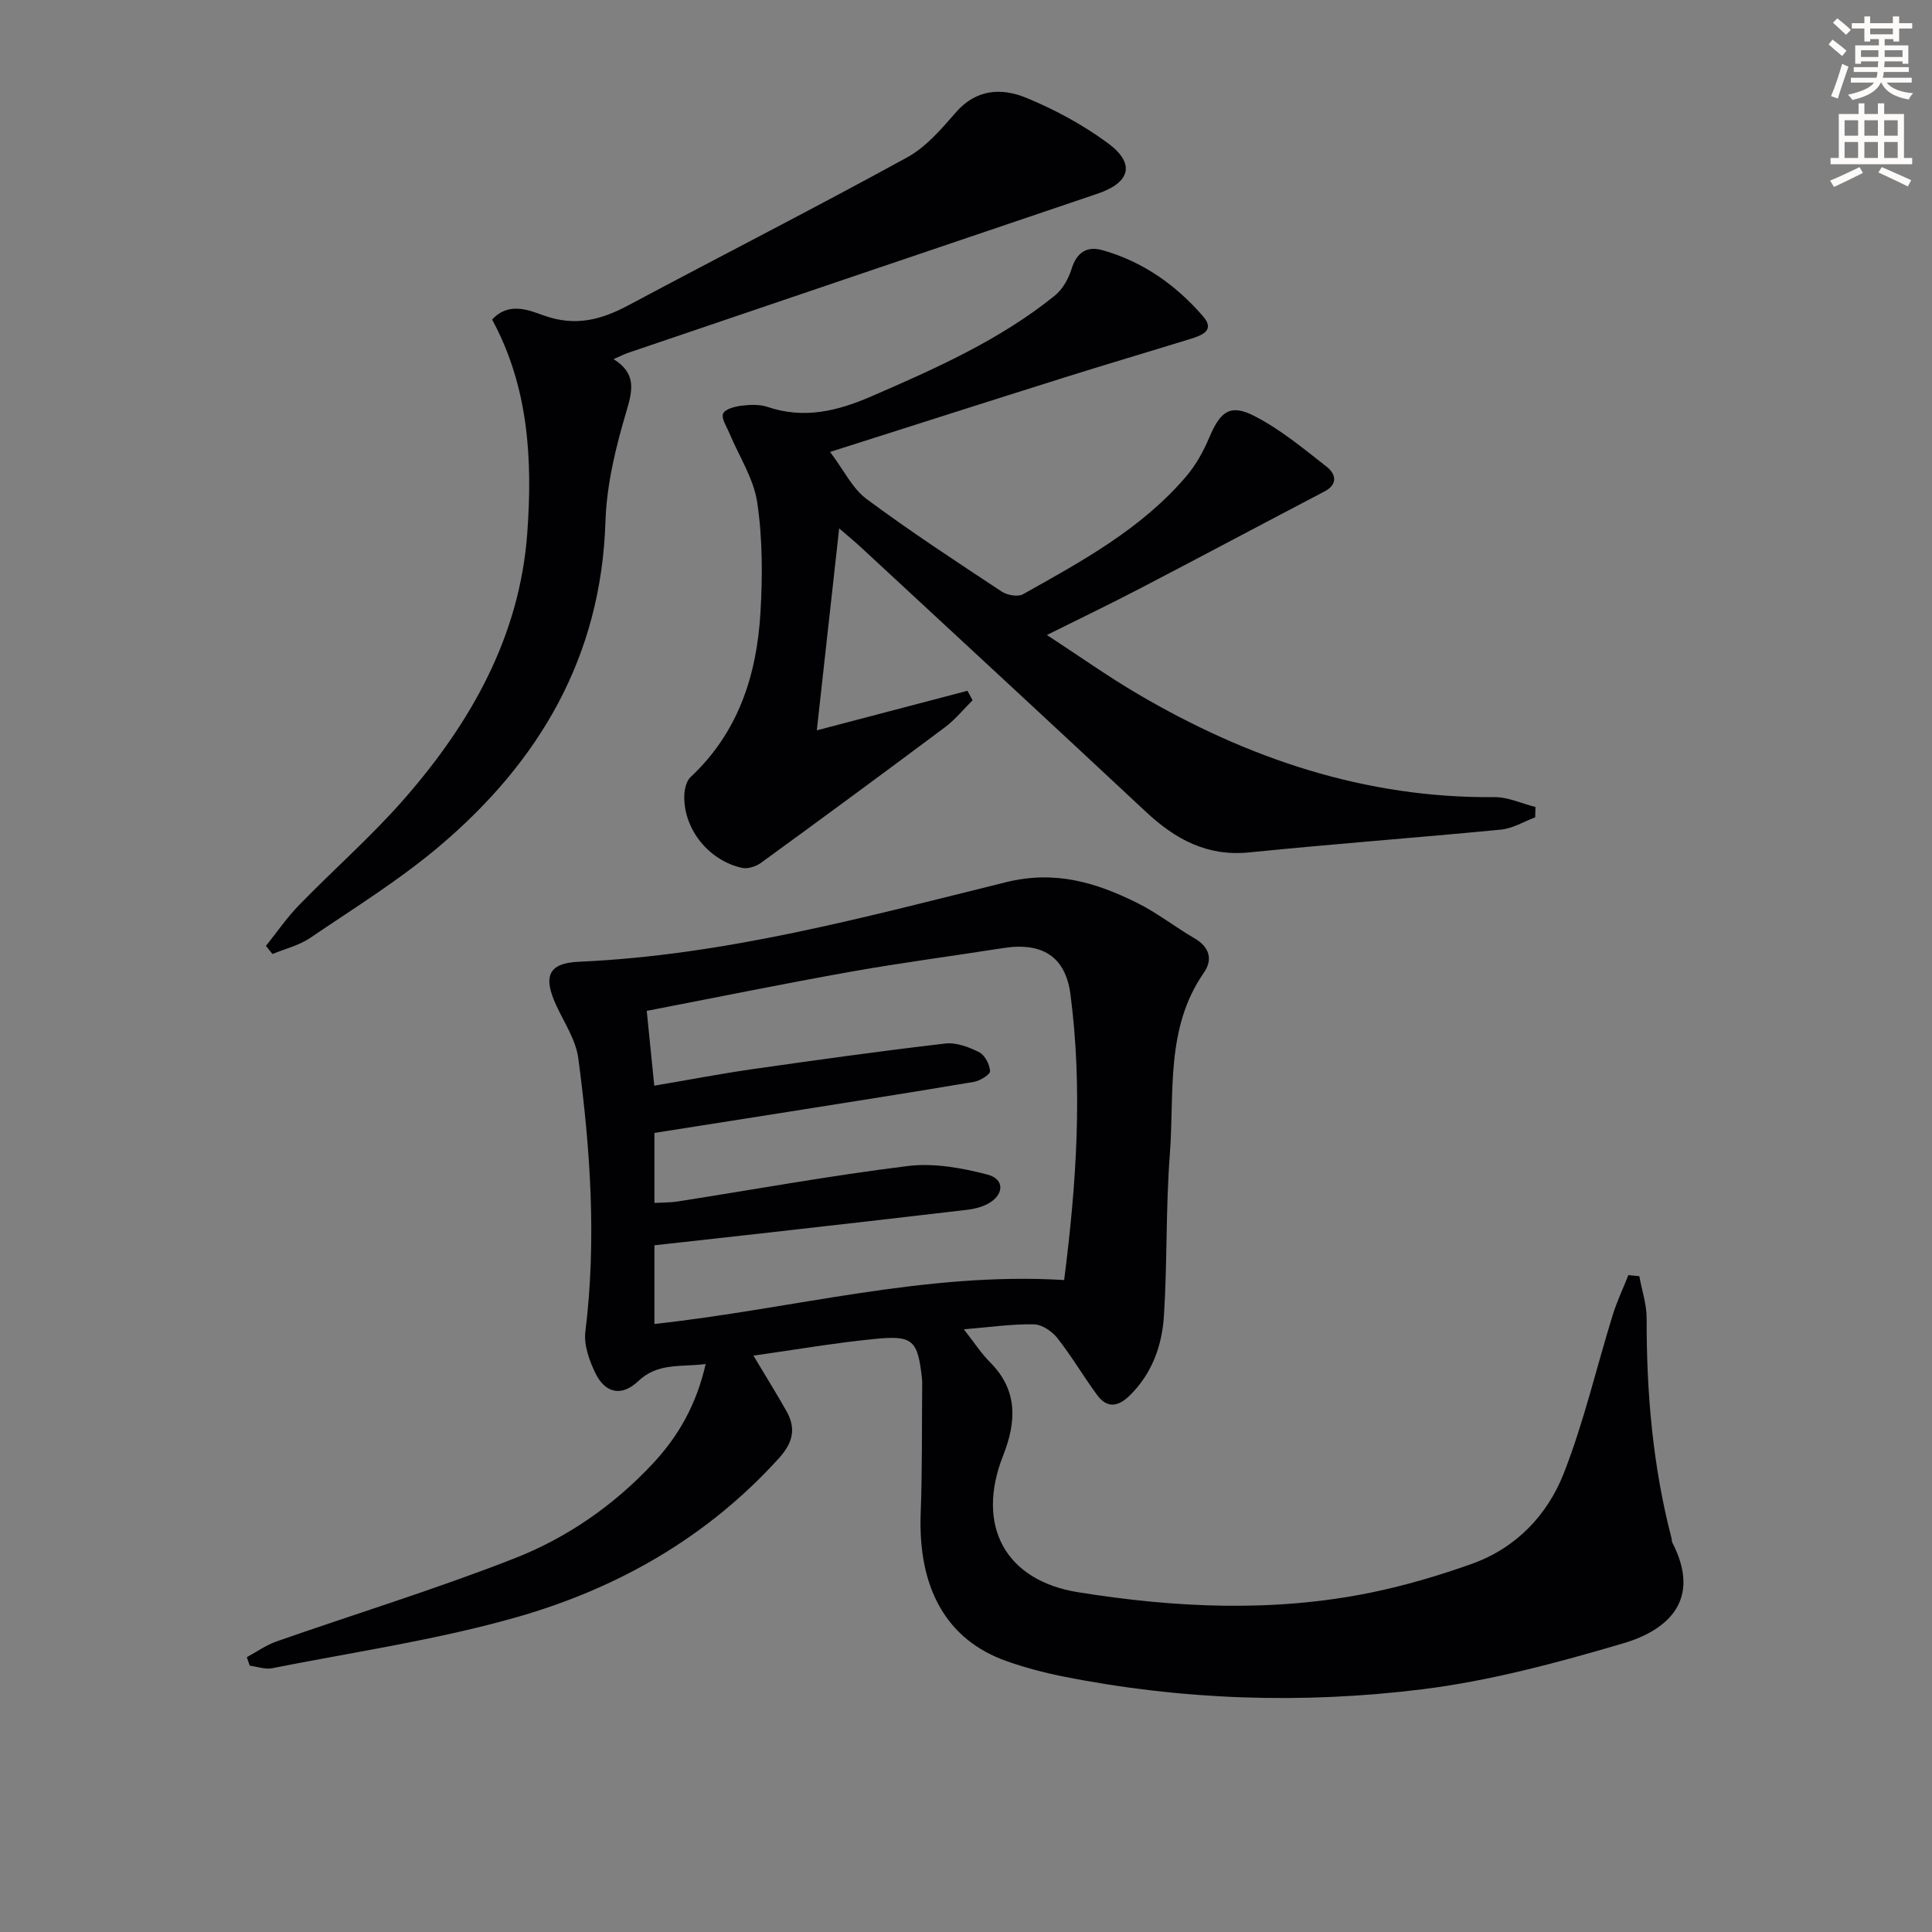 <svg enable-background="new 0 0 400 400" viewBox="0 0 400 400" xmlns="http://www.w3.org/2000/svg"><rect x="0" y="0" width="400" height="400" fill="#808080" stroke="none"/><path d="m378.6 9.2.8-1c.9.7 1.9 1.4 2.9 2.3l-.9 1.1c-1.1-.9-2-1.7-2.8-2.4zm.5 10.7c.9-2.1 1.6-4.3 2.3-6.7.4.2.8.4 1.3.6-.7 2.1-1.5 4.3-2.2 6.6zm.4-15.2.9-.9c1 .8 2 1.6 2.8 2.4l-1 1c-1-.9-1.9-1.8-2.7-2.5zm12.5-1.3h1.2v1.4h2.7v1.1h-2.7v2.7h-1.2v-.5h-1.8v1.3h4.9v3.8h-1.2v-.5h-3.7c0 .4-.1.9-.1 1.2h5.1v1h-5.2c0 .5-.1.9-.2 1.2h6v1h-5.2c1.1 1.3 2.9 2 5.5 2.2-.4.4-.7.8-.9 1.3-2.9-.5-4.8-1.6-5.7-3.5h-.1c-.8 1.7-2.7 2.9-5.9 3.6-.2-.4-.6-.8-.9-1.1 2.8-.6 4.6-1.4 5.4-2.5h-4.8v-1h5.3c.1-.3.2-.7.2-1.2h-4.9v-1h5c0-.4 0-.8.1-1.2h-3.6v.5h-1.2v-3.8h4.9v-1.3h-1.8v.5h-1.2v-2.7h-2.6v-1.1h2.6v-1.4h1.2v1.4h4.7v-1.4zm-6.7 8.4h3.6c0-.4 0-.9 0-1.4h-3.6zm1.9-4.7h4.7v-1.2h-4.7zm6.7 3.3h-3.7v1.4h3.7z" fill="#fcfbfa"/><path d="m384.7 21.4h1.3v2.2h2.8v-2.2h1.3v2.2h4.1v9.1h1.7v1.3h-16.9v-1.3h1.7v-9.1h4.1v-2.2zm.3 13.2.7 1.2c-1.8.9-3.8 1.9-6 2.9-.2-.4-.5-.8-.8-1.3 2.4-1 4.4-2 6.1-2.8zm-3.1-6.5h2.8v-3.2h-2.8zm0 4.6h2.8v-3.3h-2.8zm4.1-4.6h2.8v-3.2h-2.8zm0 4.6h2.8v-3.3h-2.8zm3.6 1.9c2.1.9 4.1 1.8 6.1 2.7l-.7 1.3c-2.2-1.1-4.2-2-6.1-2.9zm3.3-9.7h-2.8v3.2h2.8zm-2.8 7.8h2.8v-3.3h-2.8z" fill="#fcfbfa"/><g fill="#010103"><path d="m199.55 275.22c2.18 2.77 3.61 5 5.44 6.83 5.81 5.81 5.44 12.36 2.7 19.3-5.71 14.45.36 25.88 15.55 28.31 20.11 3.22 40.33 4.18 60.45.1 7.13-1.45 14.18-3.54 21.03-5.98 9.12-3.25 15.64-10.06 19.05-18.76 4.15-10.59 6.73-21.78 10.1-32.68.88-2.85 2.17-5.57 3.27-8.34.75.07 1.5.15 2.26.22.53 2.91 1.53 5.83 1.52 8.74-.04 15.36 1.26 30.55 5.14 45.46.08.32.04.69.19.98 6.09 11.83-.89 18.09-10.16 20.83-13.64 4.02-27.55 7.77-41.62 9.52-24.85 3.08-49.82 2.25-74.5-2.68-3.89-.78-7.77-1.82-11.51-3.13-12.45-4.37-18.44-15.04-17.84-30.72.34-8.95.22-17.92.31-26.88 0-.33-.02-.67-.05-1-.87-7.78-1.83-8.9-9.53-8.15-8.37.81-16.68 2.26-25.36 3.48 2.58 4.31 4.76 7.82 6.8 11.41 2.04 3.6 1.46 6.52-1.49 9.79-14.87 16.45-33.49 27.02-54.39 32.97-16.53 4.7-33.68 7.2-50.59 10.55-1.45.29-3.07-.34-4.62-.53-.2-.59-.4-1.17-.6-1.76 2.04-1.1 3.97-2.49 6.13-3.25 16.44-5.75 33.12-10.87 49.32-17.22 10.86-4.26 20.54-10.96 28.63-19.63 5.3-5.68 9.01-12.2 10.92-20.59-5.22.65-9.94-.3-13.96 3.54-3.38 3.23-6.82 2.57-8.87-1.66-1.26-2.61-2.42-5.82-2.08-8.56 2.35-18.97 1.04-37.83-1.46-56.63-.5-3.77-2.88-7.32-4.54-10.9-2.79-6.01-1.73-8.8 4.66-9.08 30.27-1.33 59.31-9.27 88.43-16.47 10.17-2.51 18.64.05 27.18 4.3 4.15 2.06 7.85 4.99 11.87 7.33 3.11 1.81 3.8 4.41 1.93 7.09-8.02 11.52-6.08 24.89-7.06 37.64-.85 11.1-.51 22.29-1.22 33.41-.39 6.18-2.46 12-7.14 16.56-2.39 2.32-4.67 2.6-6.68-.14-2.85-3.87-5.29-8.06-8.26-11.83-1.1-1.4-3.2-2.8-4.87-2.82-4.46-.09-8.93.57-14.48 1.03zm-64.09-50.44c7.26-1.23 13.76-2.48 20.31-3.42 13.3-1.9 26.61-3.76 39.96-5.31 2.26-.26 4.88.73 7 1.8 1.18.6 2.18 2.53 2.25 3.91.04.71-2.07 2.01-3.35 2.23-12.6 2.14-25.22 4.1-37.84 6.11-9.45 1.5-18.9 2.98-28.3 4.46v14.49c1.8-.1 3.3-.06 4.76-.29 15.9-2.49 31.76-5.38 47.72-7.35 5.37-.66 11.18.39 16.5 1.78 3.62.95 3.42 4.27-.01 6.08-1.28.67-2.8 1.04-4.25 1.21-13.35 1.58-26.71 3.09-40.07 4.6-8.21.93-16.42 1.83-24.65 2.74v16.29c28.47-3.07 56.06-10.85 84.83-9.09 2.56-20.01 3.86-39.54 1.31-59.13-1.03-7.88-5.87-10.87-13.95-9.6-10.48 1.65-21.01 3.02-31.45 4.88-14.01 2.49-27.95 5.35-42.33 8.12.55 5.47 1.03 10.19 1.56 15.49z"/><path d="m216.75 131.47c6.72 4.38 12.64 8.59 18.88 12.25 22.76 13.35 47.03 21.56 73.77 21.32 2.83-.03 5.67 1.33 8.5 2.04-.02.71-.03 1.43-.05 2.14-2.35.88-4.66 2.3-7.07 2.54-17.36 1.68-34.76 2.96-52.11 4.72-8.78.89-15.35-2.73-21.45-8.43-19.58-18.3-39.27-36.48-58.93-54.7-1.3-1.21-2.68-2.33-4.55-3.95-1.6 14.41-3.1 27.99-4.63 41.81 10.61-2.79 20.9-5.49 31.19-8.19.35.65.71 1.31 1.06 1.96-1.88 1.87-3.58 3.99-5.69 5.57-12.65 9.46-25.37 18.82-38.14 28.11-1.04.75-2.74 1.29-3.93 1.02-6.85-1.53-12-7.94-11.93-14.74.01-1.38.38-3.2 1.3-4.05 9.87-9.22 13.7-21.06 14.47-33.99.45-7.59.45-15.35-.66-22.85-.74-5-3.81-9.64-5.81-14.46-.55-1.32-1.67-2.99-1.26-3.95.4-.94 2.4-1.47 3.76-1.64 1.79-.22 3.78-.31 5.45.25 7.59 2.56 14.47.86 21.57-2.22 13.3-5.78 26.51-11.64 37.89-20.82 1.62-1.31 2.85-3.51 3.48-5.54 1.06-3.42 3.17-4.77 6.36-3.88 8.39 2.35 15.3 7.25 20.91 13.76 2.52 2.92-.44 3.93-2.73 4.64-8.72 2.69-17.47 5.27-26.17 8.01-15.65 4.92-31.27 9.93-48.37 15.37 2.89 3.83 4.63 7.57 7.55 9.74 9.07 6.73 18.54 12.93 27.97 19.16 1.14.75 3.34 1.16 4.4.57 12.19-6.83 24.54-13.53 33.79-24.39 2.01-2.35 3.59-5.2 4.8-8.07 2.28-5.38 4.3-7.03 9.3-4.47 5.39 2.76 10.19 6.75 15 10.52 1.81 1.42 2.49 3.59-.48 5.14-12.65 6.61-25.24 13.34-37.9 19.93-6.15 3.22-12.42 6.22-19.54 9.77z"/><path d="m55.06 195.84c2.27-2.83 4.33-5.86 6.85-8.44 7.18-7.39 14.98-14.22 21.75-21.96 13.83-15.81 23.95-33.66 25.51-55.11 1.1-15.15.29-30.21-7.28-44.16 3.43-3.77 7.65-1.94 10.74-.84 6.48 2.32 11.85.89 17.51-2.14 19.19-10.25 38.58-20.13 57.65-30.59 3.93-2.15 7.13-5.9 10.15-9.37 4.23-4.85 9.49-5.05 14.53-2.98 5.94 2.44 11.75 5.59 16.91 9.39 5.77 4.26 4.62 8.18-2.17 10.47-32.36 10.93-64.7 21.92-97.05 32.9-.92.31-1.8.77-3.13 1.34 4.68 2.93 4.01 6.3 2.67 10.79-2.21 7.42-4.11 15.21-4.35 22.9-.89 27.91-13.65 49.6-34.3 67.09-8.33 7.06-17.73 12.88-26.81 19.04-2.31 1.57-5.21 2.26-7.83 3.35-.44-.55-.89-1.12-1.35-1.68z"/></g></svg>